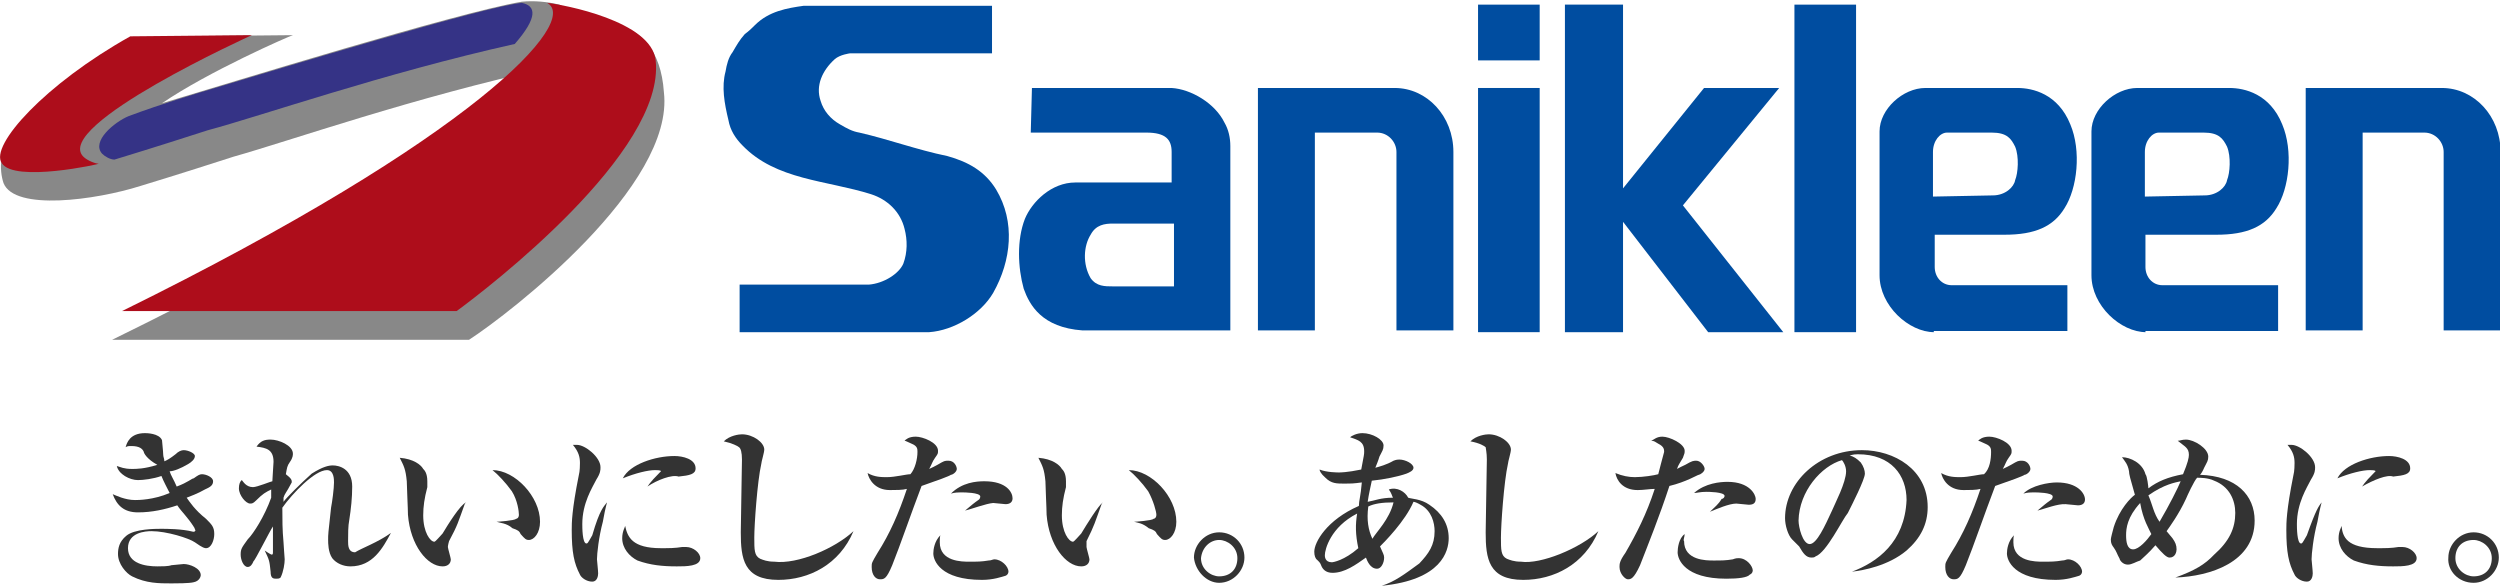 <?xml version="1.0" encoding="utf-8"?>
<!-- Generator: Adobe Illustrator 24.0.0, SVG Export Plug-In . SVG Version: 6.00 Build 0)  -->
<svg version="1.1" id="レイヤー_1" xmlns="http://www.w3.org/2000/svg" xmlns:xlink="http://www.w3.org/1999/xlink" x="0px"
	 y="0px" viewBox="0 0 425.9 99.6" style="enable-background:new 0 0 425.9 99.6;" xml:space="preserve" preserveAspectRatio="xMinYMid" width="426" height="100">
<style type="text/css">
	.st0{fill:#333333;}
	.st1{fill:#888888;}
	.st2{fill:#AE0D1B;}
	.st3{fill:#AD0D1B;}
	.st4{fill:#353386;}
	.st5{fill:#004DA0;}
</style>
<g>
	<g>
		<g>
			<path class="st0" d="M24.5,76.8c-0.2-0.5-0.7-1-2.1-1c-0.5,0-0.7,0-1,0.2c0.2-0.7,0.7-2.4,3.3-2.4c0.2,0,2.4,0,2.9,1.2
				c0,0.2,0.2,1.9,0.2,2.4s0.2,0.7,0.2,1.2c0.5-0.2,1-0.5,1.9-1.2c0.5-0.5,1-0.7,1.4-0.7c0.7,0,1.9,0.5,1.9,1c0,0.5-0.5,1-1.2,1.4
				c-1.2,0.7-2.4,1.2-3.1,1.2c0.2,0.7,0.7,1.4,1.2,2.6c1.9-0.7,2.6-1.4,2.9-1.4c0.7-0.5,1-0.7,1.4-0.7c0.7,0,1.9,0.5,1.9,1.2
				c0,0.7-0.5,1-1.4,1.4c-1.2,0.7-2.6,1.2-3.1,1.4c0.5,0.7,1.4,2.1,3.3,3.6c1,1,1.4,1.4,1.4,2.6c0,1-0.5,2.4-1.4,2.4
				c-0.2,0-0.5,0-1.9-1c-1-0.7-4.8-1.9-7.4-1.9c-1,0-4,0.2-4,2.9c0,2.6,2.9,3.1,5,3.1c0.7,0,1.9,0,2.4-0.2c0.2,0,1.9-0.2,2.1-0.2
				c1,0,2.9,0.7,2.9,1.9c0,0.2-0.2,1-1.2,1.2c-0.7,0.2-3.1,0.2-3.8,0.2c-2.1,0-4.3,0-6.7-1.2c-1-0.5-2.4-2.1-2.4-3.8
				c0-1,0.2-2.1,1.4-3.1c1.4-1.2,5-1.2,5.9-1.2s3.6,0,5.5,0.5h0.2l0.2-0.2l-0.2-0.5c-1.2-1.9-2.1-2.6-2.9-3.8
				c-2.1,0.7-4.3,1.2-6.7,1.2s-3.6-1.2-4.3-3.1c0.5,0.2,2.1,1,3.8,1c0.5,0,3.1,0,5.9-1.2c-0.5-1-1-1.9-1.4-2.9
				c-1.4,0.5-3.1,0.7-4,0.7c-1.4,0-3.3-1-3.6-2.4c0.7,0.2,1.2,0.5,2.6,0.5c0.7,0,2.1,0,4.3-0.7C25,78,24.5,77,24.5,76.8"/>
			<path class="st0" d="M66.6,90.6c-1.4,2.6-3.1,5.7-6.9,5.7c-1.2,0-2.4-0.5-3.1-1.4c-0.7-1-0.7-2.6-0.7-3.1c0-1,0-1,0.5-5.5
				c0.2-1,0.5-3.3,0.5-4.3c0-0.5,0-2.1-1.2-2.1c-2.1,0-5.9,4-7.6,6.4c0,1.9,0,3.8,0.2,5.9c0,0.5,0.2,2.6,0.2,2.9
				c0,0.7-0.2,2.1-0.7,3.1c-0.2,0.2-0.5,0.2-0.7,0.2c-0.5,0-1,0-1-1.2c-0.2-1.9-0.2-1.9-1-3.6l0,0c0,0,1,0.7,1.2,0.7
				s0.2-0.2,0.2-0.5c0-0.7,0-3.8,0-4.3c-0.5,0.7-3.1,5.9-3.3,5.9c-0.2,0.5-0.5,1-1,1c-0.7,0-1.2-1.2-1.2-2.1c0-1,0.2-1.2,1.2-2.6
				c1-1,2.9-4,4-7.1c0-0.5,0-0.5,0-1.4c-1,0.5-1.4,0.7-2.6,1.9c-0.5,0.5-0.7,0.5-1,0.5c-0.7,0-1.9-1.4-1.9-2.6
				c0-0.7,0.2-1.2,0.5-1.4c0.2,0.2,0.7,1.2,1.9,1.2c0.7,0,3.1-1,3.3-1c0-0.5,0.2-2.9,0.2-3.3c0-2.1-1.2-2.4-2.9-2.6
				c0.7-1,1.4-1.2,2.4-1.2c1.4,0,3.8,1,3.8,2.4c0,0.2,0,0.7-0.5,1.4c-0.5,0.7-0.5,1-0.7,2.1c0.2,0.2,1,0.7,1,1.2V82
				c-1,1.9-1.2,1.9-1.4,2.6c0,0.2,0,0.5,0,0.7c0.5-0.7,2.9-3.1,4.8-4.8c1.9-1.2,2.9-1.4,3.6-1.4c1,0,3.3,0.5,3.3,3.6
				c0,1.9-0.2,3.8-0.5,5.7c-0.2,1-0.2,2.4-0.2,3.6c0,0.7,0,1.9,1.2,1.9C61.6,93.2,64.4,92.2,66.6,90.6L66.6,90.6z"/>
			<path class="st0" d="M84.6,88.7c0.2,0,3.1-0.2,3.3-0.5c0.2,0,0.5-0.2,0.5-0.7c0-0.5-0.2-2.4-1.2-4c-1-1.4-2.4-2.9-3.3-3.6
				c3.8,0,8.1,4.5,8.1,8.8c0,1.9-1,3.1-1.9,3.1c-0.5,0-0.7-0.2-1.4-1c-0.2-0.5-0.5-0.7-1.4-1C86.3,88.9,85.1,88.9,84.6,88.7
				L84.6,88.7z M79.4,85.4l-0.2,0.2C78,88.9,78,89.2,76.5,92c-0.2,0.7-0.2,1-0.2,1c0,0.2,0.5,1.9,0.5,2.1c0,0.7-0.5,1.2-1.4,1.2
				c-2.6,0-5.5-3.6-5.9-8.8c0-1-0.2-4.8-0.2-5.7c-0.2-2.1-0.5-2.6-1.2-4c2.4,0.2,3.6,1.2,4,1.9c0.2,0.2,0.7,0.7,0.7,2.1
				c0,0.2,0,0.5,0,1c-0.5,1.9-0.7,3.3-0.7,4.8c0,2.9,1.2,4.5,1.9,4.5c0.2,0,1-1,1.4-1.4C76.3,89.2,78.4,85.8,79.4,85.4L79.4,85.4z"
				/>
			<path class="st0" d="M112.6,93.2c1.4,0,2.4,0,3.6-0.2c0.2,0,0.7,0,0.7,0c1.2,0,2.4,1,2.4,1.9c0,1.4-2.4,1.4-4,1.4
				c-2.4,0-4.5-0.2-6.7-1c-1.4-0.7-2.6-2.1-2.6-3.8c0-1.2,0.5-1.9,0.5-2.1C106.9,91.3,107.7,93.2,112.6,93.2 M110.3,82.7
				c0.2-0.2,0.2-0.5,2.1-2.4l0.2-0.2c0-0.2-0.7-0.2-1-0.2c-1.2,0-3.3,0.5-5.5,1.4c1.2-2.4,5.5-3.8,8.8-3.8c1.4,0,3.6,0.5,3.6,2.1
				c0,1-1,1.2-2.9,1.4C114.5,80.6,111.9,81.6,110.3,82.7L110.3,82.7z M103.4,85.4c0,0.2-0.2,0.5-0.7,3.3c-0.7,2.6-1,5.5-1,6.4
				c0,0.2,0.2,1.9,0.2,2.4c0,0.5-0.2,1.4-1,1.4c-1,0-1.9-0.7-2.1-1.2c-1-1.9-1.4-3.8-1.4-7.6c0-1.2,0-3.3,1.2-9.3
				c0.2-0.7,0.2-1.9,0.2-2.1c0-1-0.2-1.9-1.2-3.1c0.2,0,0.5,0,0.7,0c1.4,0,4,2.1,4,3.8c0,0.5,0,1-0.7,2.1c-0.7,1.4-2.4,4-2.4,7.6
				c0,0.5,0,3.3,0.7,3.3c0.2,0,0.2,0,1-1.4C102.2,86.5,102.9,86.1,103.4,85.4L103.4,85.4z"/>
			<path class="st0" d="M145.4,90.3c-2.4,5.7-7.6,8.3-12.8,8.3c-5.9,0-6.4-3.6-6.4-8.1c0-2.1,0.2-10.5,0.2-12.4
				c0-1.2-0.2-1.9-0.5-2.1c-0.2-0.2-1.2-0.7-2.6-1c1-1,2.6-1.2,3.1-1.2c1.9,0,3.8,1.4,3.8,2.6c0,0.5-0.5,2.1-0.5,2.4
				c-0.7,3.1-1.2,10.5-1.2,12.6c0,2.1,0,3.1,1,3.6c0.5,0.2,1.2,0.5,2.4,0.5C135.9,96,142.3,93.2,145.4,90.3L145.4,90.3z"/>
			<path class="st0" d="M164.4,86.8c1.2-1,1.4-1.2,2.4-1.9c0,0,0.2-0.2,0.2-0.5c0-0.7-2.9-0.7-2.9-0.7c-1,0-1.4,0-2.1,0.2
				c1.9-1.9,4.3-2.1,5.7-2.1c3.8,0,4.8,1.9,4.8,2.9c0,0.7-0.5,1-1.2,1c-0.2,0-1.9-0.2-2.1-0.2C168,85.6,165.6,86.5,164.4,86.8
				L164.4,86.8z M160.1,92.2c0,3.3,3.8,3.3,5,3.3c1.4,0,2.1,0,3.3-0.2c0.5,0,0.7-0.2,1-0.2c1.2,0,2.4,1.2,2.4,2.1c0,0,0,0.5-0.5,0.7
				c-0.7,0.2-2.1,0.7-4,0.7c-7.1,0-8.3-3.3-8.3-4.5c0-0.7,0.2-2.1,1.2-3.1C160.1,91.3,160.1,91.8,160.1,92.2 M156.3,76.8
				c0-0.5,0-1-1-1.4c-0.5-0.2-1-0.5-1.2-0.5c0.2-0.2,0.7-0.7,1.9-0.7s3.8,1,3.8,2.4c0,0.5,0,0.5-0.5,1.2s-0.5,1-1,1.9
				c0.5-0.2,1-0.5,1.4-0.7c1.2-0.7,1.2-0.7,1.9-0.7c1,0,1.4,1,1.4,1.4c0,0.5-0.7,1-1,1c-0.2,0.2-2.4,1-5,1.9c-1.9,5-3.6,10-5,13.5
				c-1,2.4-1.4,2.4-2.1,2.4c-0.7,0-1.4-0.7-1.4-2.1c0-0.7,0-0.7,1-2.4c2.1-3.3,3.6-6.7,5-10.9c-0.7,0.2-1.9,0.2-2.9,0.2
				c-2.6,0-3.6-1.9-3.8-2.9c1.2,0.7,2.4,0.7,3.3,0.7c1.4,0,3.3-0.5,4-0.5C155.9,79.7,156.3,78,156.3,76.8"/>
			<path class="st0" d="M193.2,88.7c0.2,0,3.1-0.2,3.3-0.5c0.2,0,0.5-0.2,0.5-0.7c0-0.5-0.5-2.4-1.4-4c-1-1.4-2.4-2.9-3.3-3.6
				c3.8,0,8.1,4.5,8.1,8.8c0,1.9-1,3.1-1.9,3.1c-0.5,0-0.7-0.2-1.4-1c-0.2-0.5-0.5-0.7-1.4-1C194.6,88.9,193.9,88.9,193.2,88.7
				L193.2,88.7z M187.9,85.4l-0.2,0.2c-1.2,3.3-1.2,3.6-2.6,6.4c0,0.7,0,1,0,1c0,0.2,0.5,1.9,0.5,2.1c0,0.7-0.5,1.2-1.4,1.2
				c-2.6,0-5.5-3.6-5.9-8.8c0-1-0.2-4.8-0.2-5.7c-0.2-2.1-0.5-2.6-1.2-4c2.4,0.2,3.6,1.2,4,1.9c0.2,0.2,0.7,0.7,0.7,2.1
				c0,0.2,0,0.5,0,1c-0.5,1.9-0.7,3.3-0.7,4.8c0,2.9,1.2,4.5,1.9,4.5c0.2,0,1-1,1.4-1.4C185.1,89.2,187.2,85.8,187.9,85.4
				L187.9,85.4z"/>
			<path class="st0" d="M207.7,99.1c2.4,0,4.3-2.1,4.3-4.3c0-2.4-1.9-4.3-4.3-4.3s-4.3,2.1-4.3,4.3C203.6,97,205.5,99.1,207.7,99.1
				 M207.7,91.8c1.4,0,3.1,1.2,3.1,3.1s-1.2,3.1-3.1,3.1c-1.4,0-3.1-1.2-3.1-3.1C204.8,93,206.2,91.8,207.7,91.8"/>
			<path class="st0" d="M231.4,93.2c-2.4,2.1-4.3,2.4-4.5,2.4c-1.2,0-1.2-1-1.2-1.2c0-1,1-4.8,5.5-7.1
				C230.9,89.2,230.9,90.8,231.4,93.2 M235.4,99.6c10.2-1,11.4-5.9,11.4-8.1c0-2.4-1.2-4.3-3.3-5.7c-1.4-1-3.1-1-3.6-1.2
				c-0.5-1-1.9-1.9-3.3-1.4c0.5,0.7,0.5,1,0.7,1.4c-2.1,0-3.1,0.5-4.3,0.7c0.2-1.4,0.5-2.6,0.7-3.6c2.1-0.2,4.5-0.7,5.9-1.2
				c0.5-0.2,1.2-0.5,1.2-1c0-0.7-1.4-1.4-2.4-1.4c-0.2,0-0.5,0-1,0.2c-1.2,0.7-2.4,1-3.1,1.2c0.2-0.5,0.5-1.2,0.7-1.9
				c0.5-1,0.7-1.2,0.7-1.9c0-1-1.9-2.1-3.6-2.1c-1,0-1.9,0.5-2.1,0.7c1.4,0.5,2.4,0.7,2.4,2.4c0,0.5,0,0.5-0.5,3.1
				c-2.4,0.5-3.6,0.5-3.8,0.5c-0.2,0-2.1,0-3.3-0.5c0,0.2,0.2,0.7,1,1.4c1,1,1.9,1,3.3,1c1,0,1.4,0,2.9-0.2c-0.2,2.4-0.5,3.1-0.5,4
				c-5.5,2.4-7.6,6.2-7.6,7.8c0,0.7,0.2,1.2,0.5,1.4c0.5,0.5,0.5,0.5,0.7,1c0.2,0.5,0.7,1.2,1.9,1.2c2.1,0,4-1.4,5.7-2.6
				c0.2,0.5,0.7,1.9,1.9,1.9c0.7,0,1.2-1,1.2-1.9c0-0.5-0.2-0.7-0.7-1.9c0.7-0.7,4.3-4.3,5.7-7.6c0.2,0,0.7,0.2,1.2,0.5
				c1.9,1,2.4,3.1,2.4,4.5c0,2.4-1,3.8-2.6,5.5C239.2,97.7,237.6,98.9,235.4,99.6L235.4,99.6z M233.1,86.1c1-0.5,2.4-0.7,4.3-0.7
				c-0.7,2.9-2.9,5-3.6,6.2C233.1,90.1,232.8,88.4,233.1,86.1"/>
			<path class="st0" d="M272.3,90.3c-2.4,5.7-7.6,8.3-12.8,8.3c-5.9,0-6.4-3.6-6.4-8.1c0-2.1,0.2-10.5,0.2-12.4
				c0-1.2-0.2-1.9-0.2-2.1c-0.2-0.2-1-0.7-2.6-1c1-1,2.6-1.2,3.1-1.2c1.9,0,3.8,1.4,3.8,2.6c0,0.5-0.5,2.1-0.5,2.4
				c-0.7,3.1-1.2,10.5-1.2,12.6c0,2.1,0,3.1,1,3.6c0.5,0.2,1.2,0.5,2.4,0.5C262.5,96,269.2,93.2,272.3,90.3L272.3,90.3z"/>
			<path class="st0" d="M287,90.8c-1,0.7-1.2,2.4-1.2,3.1c0,1.2,1.2,4.5,8.3,4.5c2.1,0,3.6-0.2,4-0.7c0.5-0.2,0.5-0.7,0.5-0.7
				c0-0.7-1-2.1-2.4-2.1c-0.2,0-0.5,0-1,0.2c-1.2,0.2-1.9,0.2-3.3,0.2c-1.2,0-5,0-5-3.3C286.7,91.8,287,91.3,287,90.8 M282.5,80.6
				c-0.7,0.2-2.6,0.5-4,0.5c-1,0-2.1-0.2-3.3-0.7c0.2,1.2,1.2,2.9,3.8,2.9c1,0,2.1-0.2,2.9-0.2c-1.4,4.3-3.1,7.6-5,10.9
				c-1,1.4-1,1.9-1,2.4c0,1.2,1,2.1,1.4,2.1c0.5,0,1,0,2.1-2.4c1.4-3.6,3.3-8.3,5-13.5c2.9-0.7,4.8-1.9,5-1.9c0.2,0,1-0.5,1-1
				c0-0.5-0.7-1.4-1.4-1.4c-0.5,0-0.7,0-1.9,0.7c-0.5,0.2-1,0.5-1.4,0.7c0.2-0.7,0.5-1,1-1.9C287,77,287,77,287,76.6
				c0-1.2-2.6-2.4-3.8-2.4c-1,0-1.4,0.5-1.9,0.7c0.5,0,0.7,0.2,1.2,0.5c1,0.5,1,1,1,1.4C283.2,78,282.7,79.7,282.5,80.6 M291.3,87
				c1.2-0.5,3.3-1.4,4.5-1.4c0.2,0,1.9,0.2,2.1,0.2c0.7,0,1.2-0.2,1.2-1c0-0.7-1-2.9-4.8-2.9c-1.2,0-3.8,0.2-5.7,1.9
				c0.5,0,1-0.2,2.1-0.2c0.2,0,3.1,0,3.1,0.7c0,0.2-0.2,0.5-0.5,0.5C292.7,85.8,292.2,86.1,291.3,87L291.3,87z"/>
			<path class="st0" d="M315.5,97.2c1.9-0.2,6.2-1,9.3-3.6c2.4-2.1,3.6-4.5,3.6-7.4c0-6.4-5.7-9.7-11.2-9.7
				c-7.4,0-13.1,5.5-13.1,11.6c0,1.2,0.5,2.9,1.2,3.6c0.7,0.7,0.7,0.7,1.2,1.2c0.7,1.2,1.2,1.9,2.1,1.9c0.2,0,0.5,0,0.7-0.2
				c1.9-0.7,4.5-6.2,5.5-7.4c0.7-1.4,2.9-5.7,2.9-6.7c0-0.5-0.2-1.2-0.7-1.9c-0.7-0.7-1.2-1-1.9-1.2c0.2,0,0.5-0.2,1.4-0.2
				c5.7,0,8.3,3.6,8.3,7.8C324.5,92.2,319.8,95.6,315.5,97.2L315.5,97.2z M313.8,78.2c0.2,0.2,0.7,1,0.7,1.9c0,1.9-1.9,5.5-2.4,6.7
				c-1.2,2.6-2.6,5.7-3.8,5.7s-1.9-2.9-1.9-4C306.5,83.5,310.3,79.2,313.8,78.2"/>
			<path class="st0" d="M347.1,86.8c1.2-1,1.4-1.2,2.4-1.9c0,0,0.2-0.2,0.2-0.5c0-0.7-2.9-0.7-2.9-0.7c-1,0-1.4,0-2.1,0.2
				c1.4-1.4,4.3-1.9,5.7-1.9c3.6,0,4.8,1.9,4.8,2.9c0,0.7-0.5,1-1.2,1c-0.2,0-1.9-0.2-2.1-0.2C350.6,85.6,348.3,86.5,347.1,86.8
				L347.1,86.8z M343,92.2c0,3.3,3.8,3.3,5,3.3c1.4,0,2.1,0,3.3-0.2c0.5,0,0.7-0.2,1-0.2c1.2,0,2.4,1.2,2.4,2.1c0,0,0,0.5-0.5,0.7
				c-0.7,0.2-2.1,0.7-4,0.7c-7.1,0-8.3-3.3-8.3-4.5c0-0.7,0.2-2.1,1.2-3.1C343,91.3,343,91.8,343,92.2 M339.2,76.8c0-0.5,0-1-1-1.4
				c-0.5-0.2-1-0.5-1.2-0.5c0.2-0.2,0.7-0.7,1.9-0.7c1.2,0,3.8,1,3.8,2.4c0,0.5,0,0.5-0.5,1.2c-0.5,0.7-0.5,1-1,1.9
				c0.5-0.2,1-0.5,1.4-0.7c1.2-0.7,1.2-0.7,1.9-0.7c1,0,1.4,1,1.4,1.4c0,0.5-0.7,1-1,1c-0.2,0.2-2.4,1-5,1.9c-1.9,5-3.6,10-5,13.5
				c-1,2.4-1.4,2.4-2.1,2.4c-0.7,0-1.4-0.7-1.4-2.1c0-0.7,0-0.7,1-2.4c2.1-3.3,3.6-6.7,5-10.9c-0.7,0.2-1.9,0.2-2.9,0.2
				c-2.6,0-3.6-1.9-3.8-2.9c1.2,0.7,2.4,0.7,3.3,0.7c1.4,0,3.3-0.5,4-0.5C339,79.7,339.2,78,339.2,76.8"/>
			<path class="st0" d="M366.5,90.8c-0.7,1-2.1,2.6-3.1,2.6c-1,0-1.2-1.2-1.2-2.4c0-1.2,0.2-3.1,2.4-5.5
				C365.1,88.4,366.1,89.9,366.5,90.8 M370.6,98.2c5.9-0.2,13.5-2.6,13.5-9.7c0-4.3-3.1-7.6-9.3-7.8c0.2-0.2,0.5-0.7,0.7-1.2
				c0.5-1,0.7-1.2,0.7-1.9c0-1.4-2.4-2.9-3.8-2.9c-0.7,0-1,0.2-1.4,0.2c1.2,1,1.9,1.2,1.9,2.4c0,0.5-0.2,1.4-1,3.3
				c-2.6,0.5-4.3,1.2-5.9,2.4c0-0.2-0.2-2.1-0.5-2.4c-0.5-1.9-2.6-2.9-4-2.9c0.5,0.7,1,1.2,1.2,2.4c0,0.5,0.2,1.2,1,4
				c-0.7,0.5-2.6,2.4-3.6,5.5c-0.2,0.7-0.5,1.9-0.5,2.1c0,0.7,0.2,1,0.5,1.4c0.5,0.7,0.5,1,1,1.9c0,0.2,0.5,1,1.4,1
				c0.7,0,1.4-0.5,2.1-0.7c0.5-0.5,1.4-1.2,2.6-2.6c1.2,1.4,1.9,2.1,2.4,2.1c1,0,1.2-1,1.2-1.4c0-0.7-0.2-1.2-0.7-1.9l-1-1.2
				c0.5-0.7,2.1-2.9,3.3-5.5c0.2-0.5,1.4-3.1,1.9-3.6c0.5,0,1.9,0,2.9,0.5c2.6,1,3.6,3.3,3.6,5.5c0,2.6-1,4.8-3.6,7.1
				C375.6,96,373.9,97,370.6,98.2L370.6,98.2z M371.5,81.8c-0.5,1.2-1.9,4-3.6,6.9c-1-1.4-1.2-2.9-1.9-4.5
				C368.7,82.3,370.6,82,371.5,81.8"/>
			<path class="st0" d="M405,93.2c1.4,0,2.4,0,3.6-0.2c0.2,0,0.7,0,0.7,0c1.2,0,2.4,1,2.4,1.9c0,1.4-2.4,1.4-4,1.4
				c-2.4,0-4.5-0.2-6.7-1c-1.4-0.7-2.6-2.1-2.6-3.8c0-1.2,0.5-1.9,0.5-2.1C399.1,91.3,399.8,93.2,405,93.2 M402.4,82.7
				c0.2-0.2,0.2-0.5,2.1-2.4l0.2-0.2c0-0.2-0.7-0.2-1-0.2c-1.2,0-3.3,0.5-5.5,1.4c1.2-2.4,5.5-3.8,8.8-3.8c1.4,0,3.6,0.5,3.6,2.1
				c0,1-1,1.2-2.9,1.4C406.7,80.6,404.3,81.6,402.4,82.7L402.4,82.7z M395.5,85.4c0,0.2-0.2,0.5-0.7,3.3c-0.7,2.6-1,5.5-1,6.4
				c0,0.2,0.2,1.9,0.2,2.4c0,0.5-0.2,1.4-1,1.4c-1,0-1.9-0.7-2.1-1.2c-1-1.9-1.4-3.8-1.4-7.6c0-1.2,0-3.3,1.2-9.3
				c0.2-0.7,0.2-1.9,0.2-2.1c0-1-0.2-1.9-1.2-3.1c0.2,0,0.5,0,0.7,0c1.4,0,4,2.1,4,3.8c0,0.5,0,1-0.7,2.1c-0.7,1.4-2.4,4-2.4,7.6
				c0,0.5,0,3.3,0.7,3.3c0.2,0,0.2,0,1-1.4C394.6,86.5,395,86.1,395.5,85.4L395.5,85.4z"/>
			<path class="st0" d="M421.4,99.1c2.4,0,4.3-2.1,4.3-4.3c0-2.4-1.9-4.3-4.3-4.3s-4.3,2.1-4.3,4.3C416.9,97,418.8,99.1,421.4,99.1
				 M421.4,91.8c1.4,0,3.1,1.2,3.1,3.1s-1.2,3.1-3.1,3.1c-1.4,0-3.1-1.2-3.1-3.1S419.5,91.8,421.4,91.8"/>
		</g>
		<g>
			<g>
				<g>
					<path class="st1" d="M113.1,15.5c-1-14.7-14.3-12.1-15.9-11.2c5.7,3.1-15.7,22.8-78.1,53.4h60.8C87,53.1,115,31.4,113.1,15.5"
						/>
					<path class="st1" d="M95.3,0.6c-2.1-0.5-4.3-0.7-6.4-0.5C77.7,2,39.3,13.9,27.6,17.4C35.5,12,49.2,6,49.9,5.8L29.3,6
						C22.6,8.6,8.4,16.5,3.2,21.5c-3.6,3.3-3.3,7.4-2.6,9.5c1.9,4.8,15.7,2.9,23.3,0.5l0,0c6.9-2.1,12.8-4,15.9-5
						c9.3-2.6,30.9-10.2,53.9-15.2C99.1,5.1,96.7,1,95.3,0.6z"/>
					<path class="st2" d="M111.7,10.1C111,3.4,96,0.6,93.2,0.3c5.7,3.1-12.1,22.8-72.4,52.5h57C83,49,113.4,25.7,111.7,10.1"/>
					<path class="st3" d="M22.2,6l20.7-0.2c0,0-34,15.4-28.7,20.7c0.7,0.7,2.1,1.2,2.6,1.2S2.4,31,0.3,27.6
						C-1.8,24.6,7.7,14.1,22.2,6"/>
				</g>
				<g>
					<path class="st4" d="M88.9,0.3C83,0.8,47.6,11.5,36.6,14.8c-3.3,1-8.8,2.6-14.7,4.8c-2.4,1-6.4,4.3-4.5,6.4
						c0.5,0.5,1.4,1,2.1,1c6.9-2.1,12.8-4,15.9-5c9-2.4,29.9-9.7,52.3-14.7C91.7,2.7,91.3,0.8,88.9,0.3z"/>
				</g>
			</g>
			<g>
				<g>
					<g>
						<g>
							<path class="st5" d="M128.6,4.1c2.4-2.4,5.5-2.9,8.3-3.3h32.1v8.1l-24.2,0c0,0-1.7,0.2-2.6,1c-2.1,1.9-3.3,4.5-2.4,7.1
								c0.5,1.7,1.7,3.1,3.3,4c1.2,0.7,2.1,1.2,3.3,1.4c5.2,1.2,9.7,2.9,15,4c3.6,1,6.4,2.6,8.3,5.7c3.3,5.5,2.6,12.1-0.5,17.6
								c-2.1,3.6-6.7,6.4-10.9,6.7h-32.3v-8.1H148c2.6-0.2,5.2-1.9,5.9-3.6c0.7-1.9,0.7-4,0.2-5.9c-0.7-2.9-2.9-5-5.7-5.9
								c-7.6-2.4-16.2-2.4-21.9-8.3c-1.2-1.2-2.1-2.6-2.4-4.3c-0.7-2.9-1.2-5.7-0.5-8.3c0.2-1.2,0.5-2.4,1.2-3.3
								c0.7-1.2,1.2-2.1,2.1-3.1C127.6,5.1,128.1,4.6,128.6,4.1z"/>
						</g>
						<g>
							<path class="st5" d="M237.6,14.8c5.5,0,10,4.8,10,10.9v30.4h-9.7V25.7c0-1.7-1.4-3.3-3.3-3.3H224v33.7h-9.7V14.8H237.6z"/>
						</g>
						<path class="st5" d="M175.8,14.8h23.8c3.3,0.2,7.4,2.6,9,5.9c0.7,1.2,1,2.6,1,4v31.4h-25.2c-6.9-0.5-9-4.3-10-7.1
							c-1-3.6-1.2-8.3,0.2-11.9c1.2-2.9,4.5-6.2,8.6-6.2h16.4v-5.2c0-2.1-1-3.3-4.3-3.3h-19.7L175.8,14.8z M189.6,37.9
							c-1.4,0-2.9,0.2-3.8,1.9c-1.2,1.9-1.4,5,0,7.4c1,1.4,2.4,1.4,3.8,1.4H200V37.9C199.8,37.9,189.6,37.9,189.6,37.9z"/>
						<g>
							<g>
								<rect x="251.8" y="14.8" class="st5" width="10.5" height="41.6"/>
							</g>
							<rect x="251.8" y="0.6" class="st5" width="10.5" height="9.5"/>
						</g>
						<g>
							<rect x="305.7" y="0.6" class="st5" width="10.5" height="55.8"/>
						</g>
						<g>
							<path class="st5" d="M416,14.8c5.5,0,10,4.8,10,10.9v30.4h-9.7V25.7c0-1.7-1.4-3.3-3.3-3.3h-10.5v33.7h-9.7V14.8H416z"/>
						</g>
						<path class="st5" d="M329.5,56.4c-4.3,0-9.3-4.5-9.3-9.7V22.2c0-3.8,4-7.4,7.8-7.4h15.7c2.6,0,6.9,1,9,6.2
							c1.9,4.5,1.2,10.9-1,14.3c-1.9,3.1-5,4.5-10.2,4.5h-11.9v5.5c0,1.7,1.2,3.1,2.9,3.1h19.7v7.8h-22.8L329.5,56.4L329.5,56.4z
							 M339.5,33.1c2.1,0,3.6-1.4,3.8-2.6c0.5-1.2,0.7-4,0-5.7c-0.7-1.4-1.4-2.4-4-2.4h-7.6c-1.2,0-2.4,1.4-2.4,3.3v7.6L339.5,33.1
							L339.5,33.1z"/>
						<path class="st5" d="M365.6,56.4c-4.3,0-9.3-4.5-9.3-9.7V22.2c0-3.8,4-7.4,7.8-7.4h15.7c2.6,0,6.9,1,9,6.2
							c1.9,4.5,1.2,10.9-1,14.3c-1.9,3.1-5,4.5-10.2,4.5h-12.1v5.5c0,1.7,1.2,3.1,2.9,3.1h19.7v7.8h-22.6V56.4z M375.6,33.1
							c2.1,0,3.6-1.4,3.8-2.6c0.5-1.2,0.7-4,0-5.7c-0.7-1.4-1.4-2.4-4-2.4h-7.6c-1.2,0-2.4,1.4-2.4,3.3v7.6L375.6,33.1L375.6,33.1z"
							/>
						<g>
							<polygon class="st5" points="291,56.4 303.8,56.4 286.7,34.8 303.1,14.8 290.3,14.8 276.5,31.9 276.5,0.6 266.6,0.6 
								266.6,56.4 276.5,56.4 276.5,37.6 							"/>
						</g>
					</g>
				</g>
			</g>
		</g>
	</g>
</g>
</svg>
